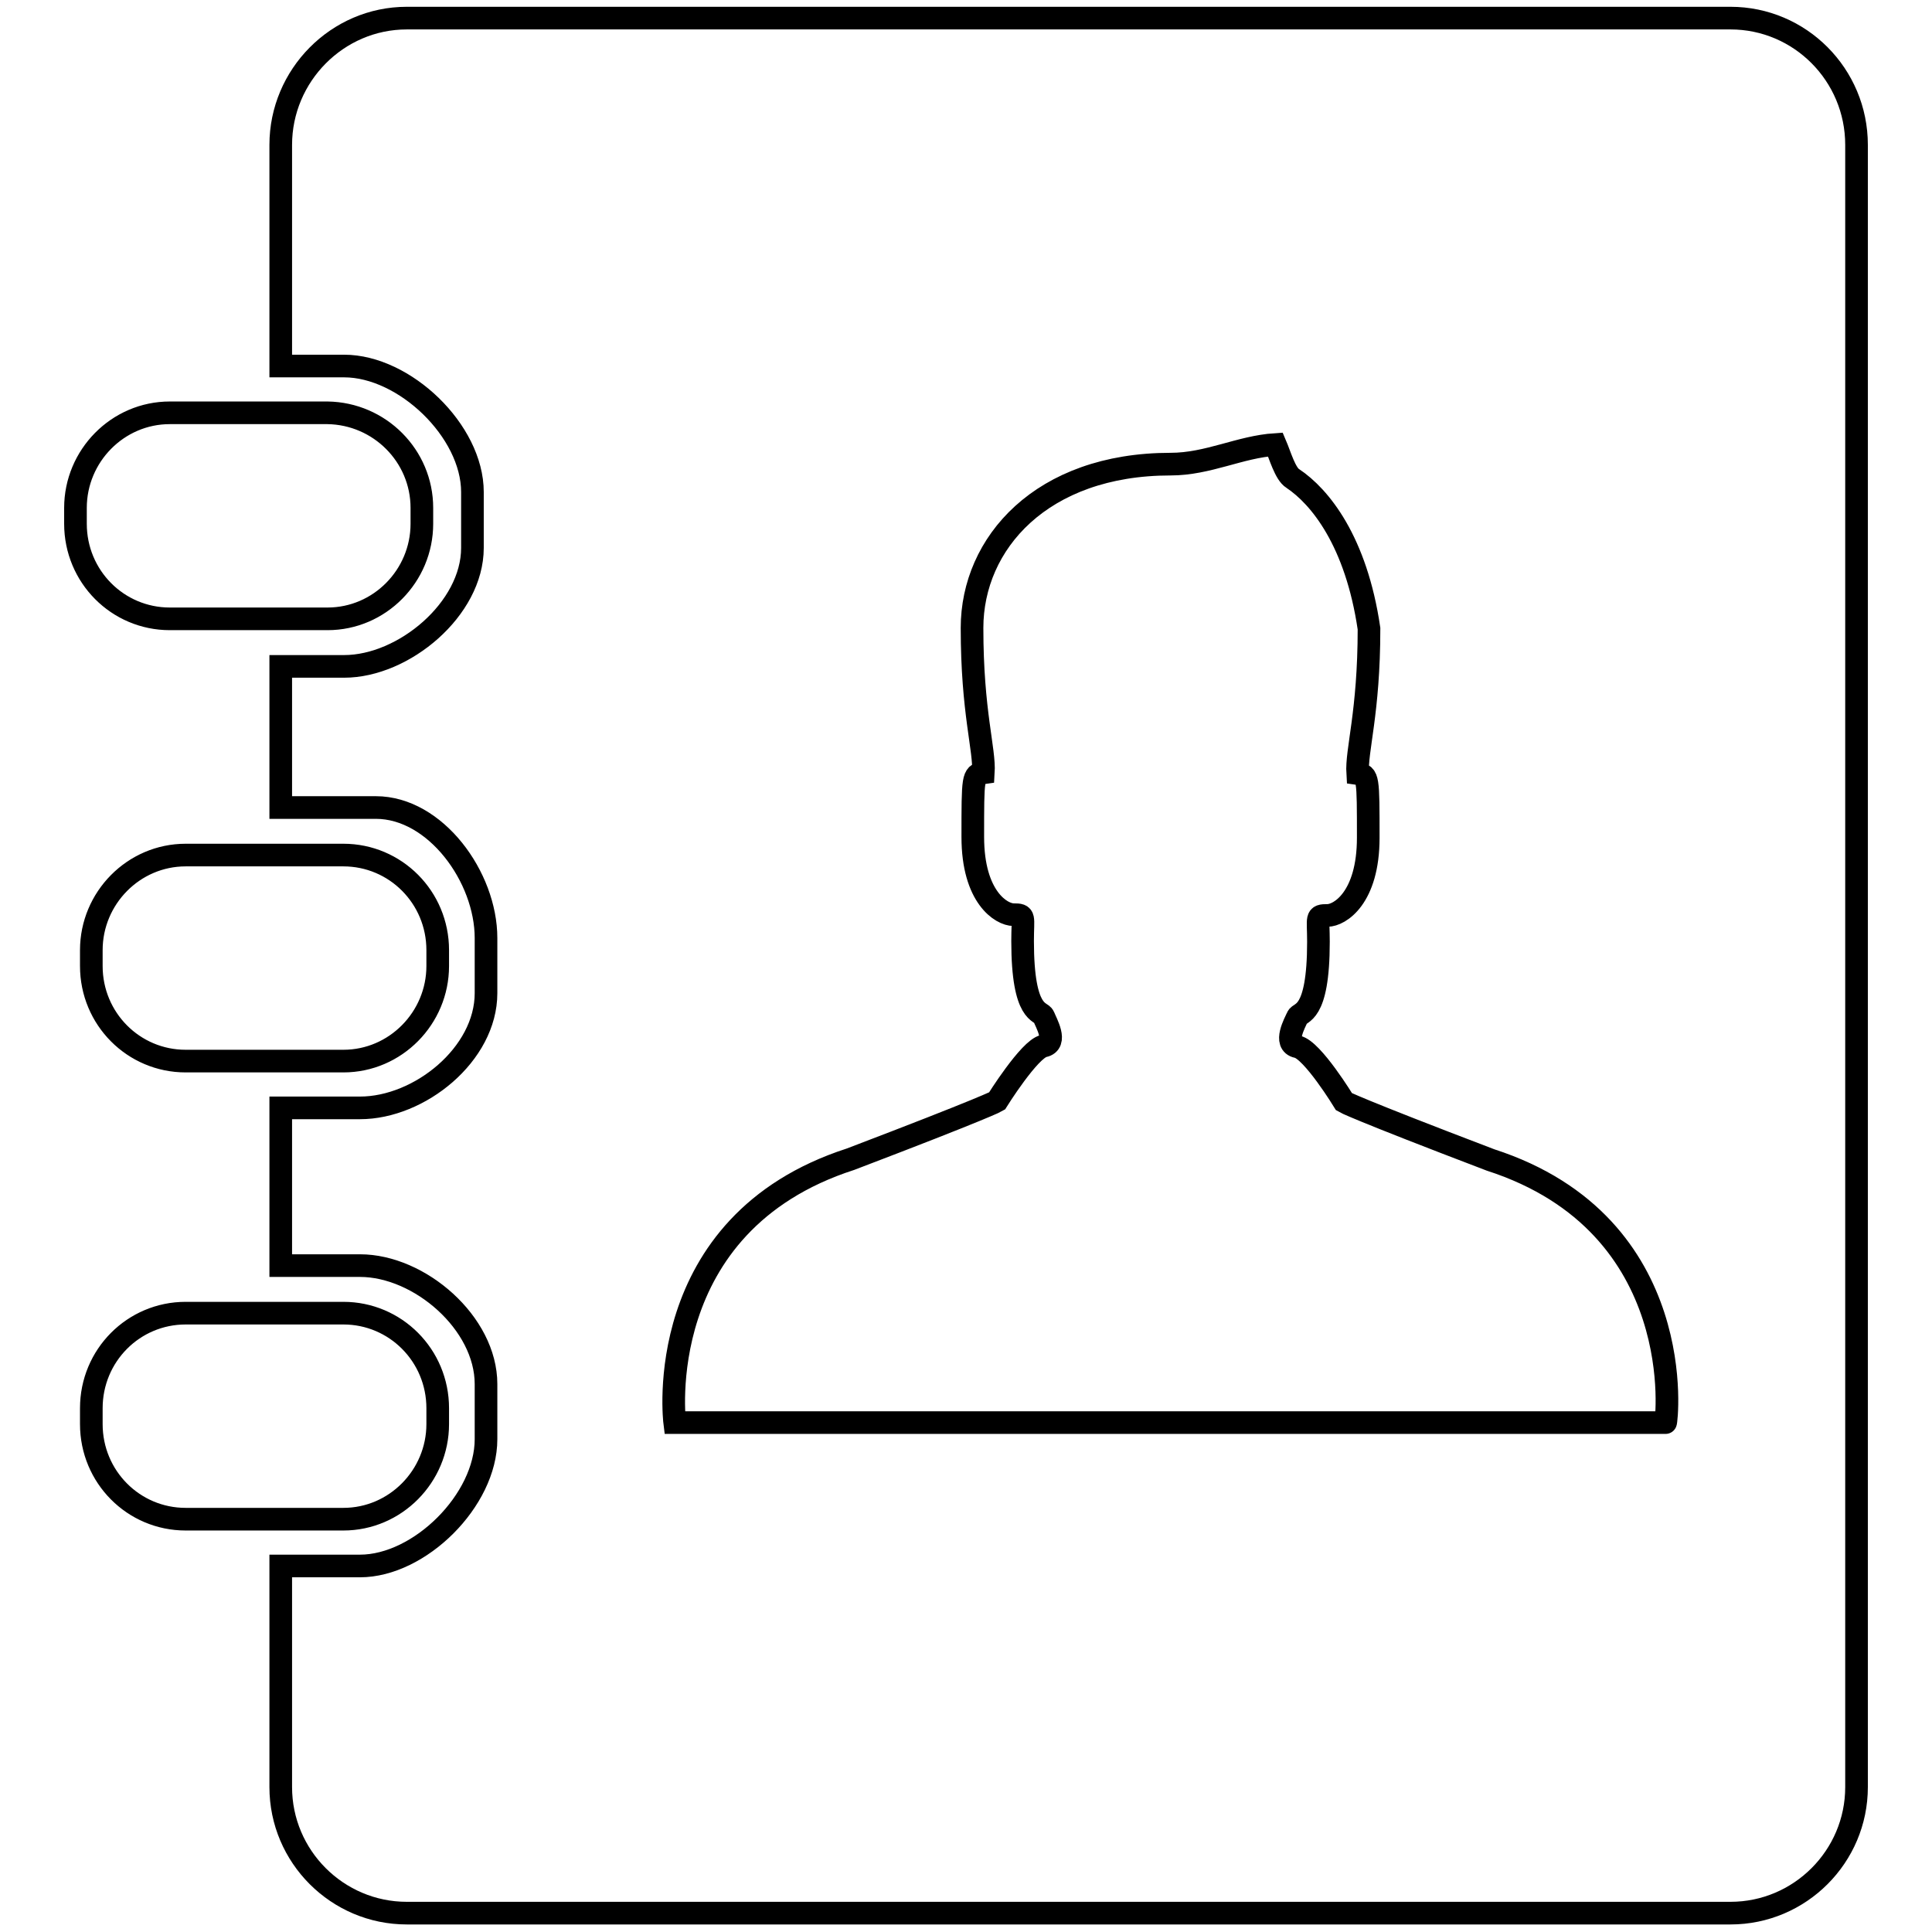 <?xml version="1.0" encoding="utf-8"?>
<!-- Svg Vector Icons : http://www.onlinewebfonts.com/icon -->
<!DOCTYPE svg PUBLIC "-//W3C//DTD SVG 1.1//EN" "http://www.w3.org/Graphics/SVG/1.1/DTD/svg11.dtd">
<svg version="1.1" xmlns="http://www.w3.org/2000/svg" xmlns:xlink="http://www.w3.org/1999/xlink" x="0px" y="0px" viewBox="0 0 256 256" enable-background="new 0 0 256 256" xml:space="preserve">
<g><g><path stroke-width="3" fill-opacity="0" stroke="#000000"  d="M229.3,253.5H53.9c-9.2,0-16.7-7.5-16.7-16.7v-29.3h10.5c7.9,0,16.7-8.7,16.7-16.8v-7.3c0-8.1-8.8-15.7-16.7-15.7H37.2v-20.9h10.5c7.9,0,16.7-7.1,16.7-15.2v-7.3c0-8.1-6.7-17.3-14.6-17.3H37.2V88.3h8.4c7.9,0,17-7.6,17-15.7v-7.4c0-8.1-9-16.7-17-16.7h-8.4V19.2c0-9.2,7.5-16.8,16.7-16.8h175.4c9.2,0,16.7,7.5,16.7,16.8v217.6C246,246,238.5,253.5,229.3,253.5z M197.5,153.7c-18.1-6.9-19.4-7.7-19.4-7.7s-4.2-6.9-6.2-7.3c-1.9-0.4-0.3-3.2,0-3.9c0.3-0.8,2.8,0,2.8-10c0-3.3-0.4-3.5,1.2-3.5c1.6,0,5.4-2.3,5.4-10.3s0-8.3-1.4-8.5c-0.2-3.1,1.5-8,1.5-19.2c-1.7-11.6-6.5-17.5-10.1-19.9c-1-0.6-1.7-3.1-2.3-4.5c-4.7,0.3-8.9,2.6-13.9,2.6c-17.1,0-26.3,10.5-26.3,21.7s1.7,16.1,1.5,19.2c-1.4,0.2-1.4,0.5-1.4,8.5s3.8,10.3,5.4,10.3c1.6,0,1.2,0.2,1.2,3.5c0,10,2.5,9.2,2.8,10c0.3,0.8,1.9,3.5,0,3.9c-1.9,0.4-6.2,7.3-6.2,7.3s-1.3,0.8-19.4,7.7c-26.6,8.6-23.3,34.9-23.3,34.9h65.6h65.7C220.8,188.7,224.1,162.3,197.5,153.7z M55.9,67.3v2.1c0,6.9-5.6,12.6-12.5,12.6H22.5C15.6,82,10,76.4,10,69.4v-2.1c0-6.9,5.6-12.6,12.5-12.6h20.9C50.3,54.8,55.9,60.4,55.9,67.3z M24.6,113.3h20.9c6.9,0,12.5,5.6,12.5,12.6v2.1c0,6.9-5.6,12.6-12.5,12.6H24.6c-6.9,0-12.5-5.6-12.5-12.6v-2.1C12.1,119,17.7,113.3,24.6,113.3z M24.6,174h20.9c6.9,0,12.5,5.6,12.5,12.6v2.1c0,6.9-5.6,12.6-12.5,12.6H24.6c-6.9,0-12.5-5.6-12.5-12.6v-2.1C12.1,179.6,17.7,174,24.6,174z"/></g></g>
</svg>